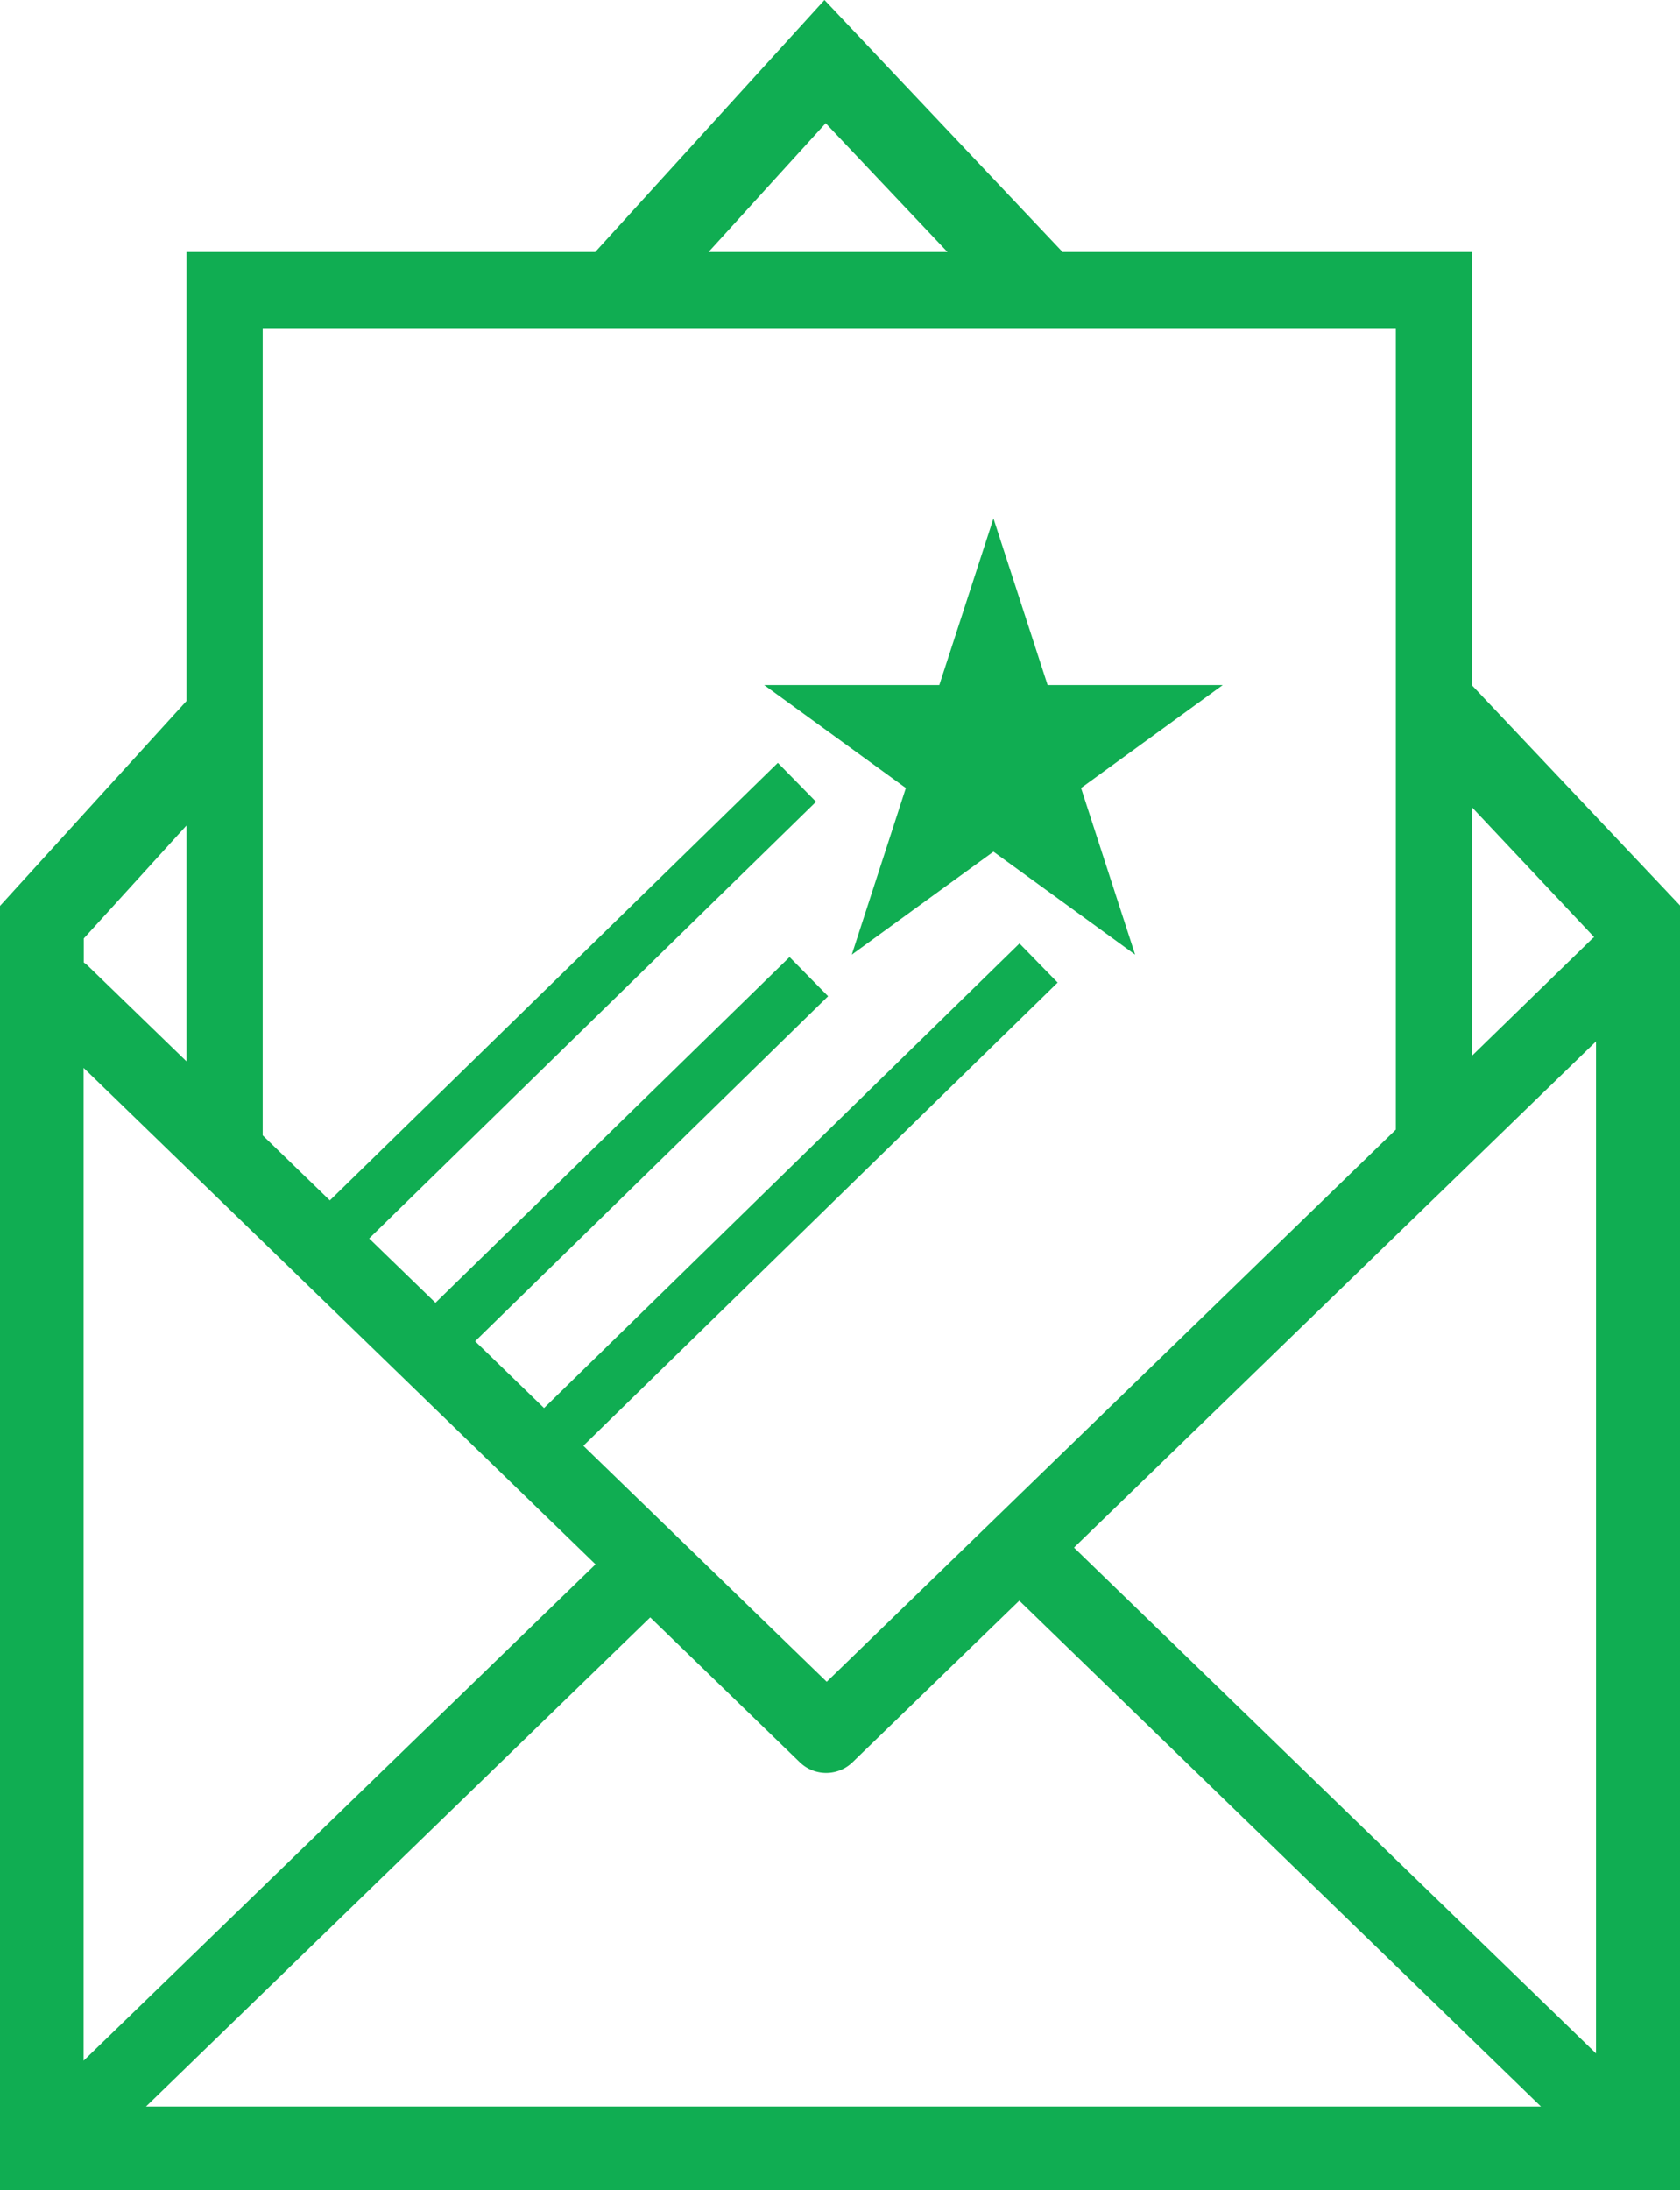 <svg xmlns="http://www.w3.org/2000/svg" viewBox="0 0 180.86 235.73"><defs><style>.cls-1{fill:#10ad52;}</style></defs><title>sofar_microsite_icon4</title><g id="Layer_2" data-name="Layer 2"><g id="Layer_1-2" data-name="Layer 1"><path class="cls-1" d="M158.47,73.76V27.12H114.39L88.76,0,64.08,27.12h-44V75.44L0,97.5V235.73H180.86V97.45ZM9,114.93l55.11,53.43L9,221.78Zm61,59.14,16.09,15.58a4.08,4.08,0,0,0,5.7,0l17.94-17.38,56.16,54.44H15.72Zm45.62-7.51,56.2-54.48V221Zm56-65.7s-.1.07-.15.11l-13,12.65V86.89ZM88.89,13.26,102,27.12H76.28Zm61.38,22.05v86.26L89,181l-26.2-25.4,51.06-49.85-4.11-4.21-51.18,50-7.42-7.19,38-37.13L85,103,46.88,140.21l-7.14-6.92,48.11-47L83.74,82.1,35.51,129.19l-7.23-7V35.31ZM20.08,88.84v25.39L9.45,103.93a3.37,3.37,0,0,0-.43-.34V101Z"></path><polygon class="cls-1" points="91.7 102.74 106.95 91.66 122.2 102.74 116.38 84.81 131.63 73.73 112.78 73.73 106.95 55.8 101.12 73.73 82.27 73.73 97.52 84.81 91.7 102.74"></polygon></g></g></svg>